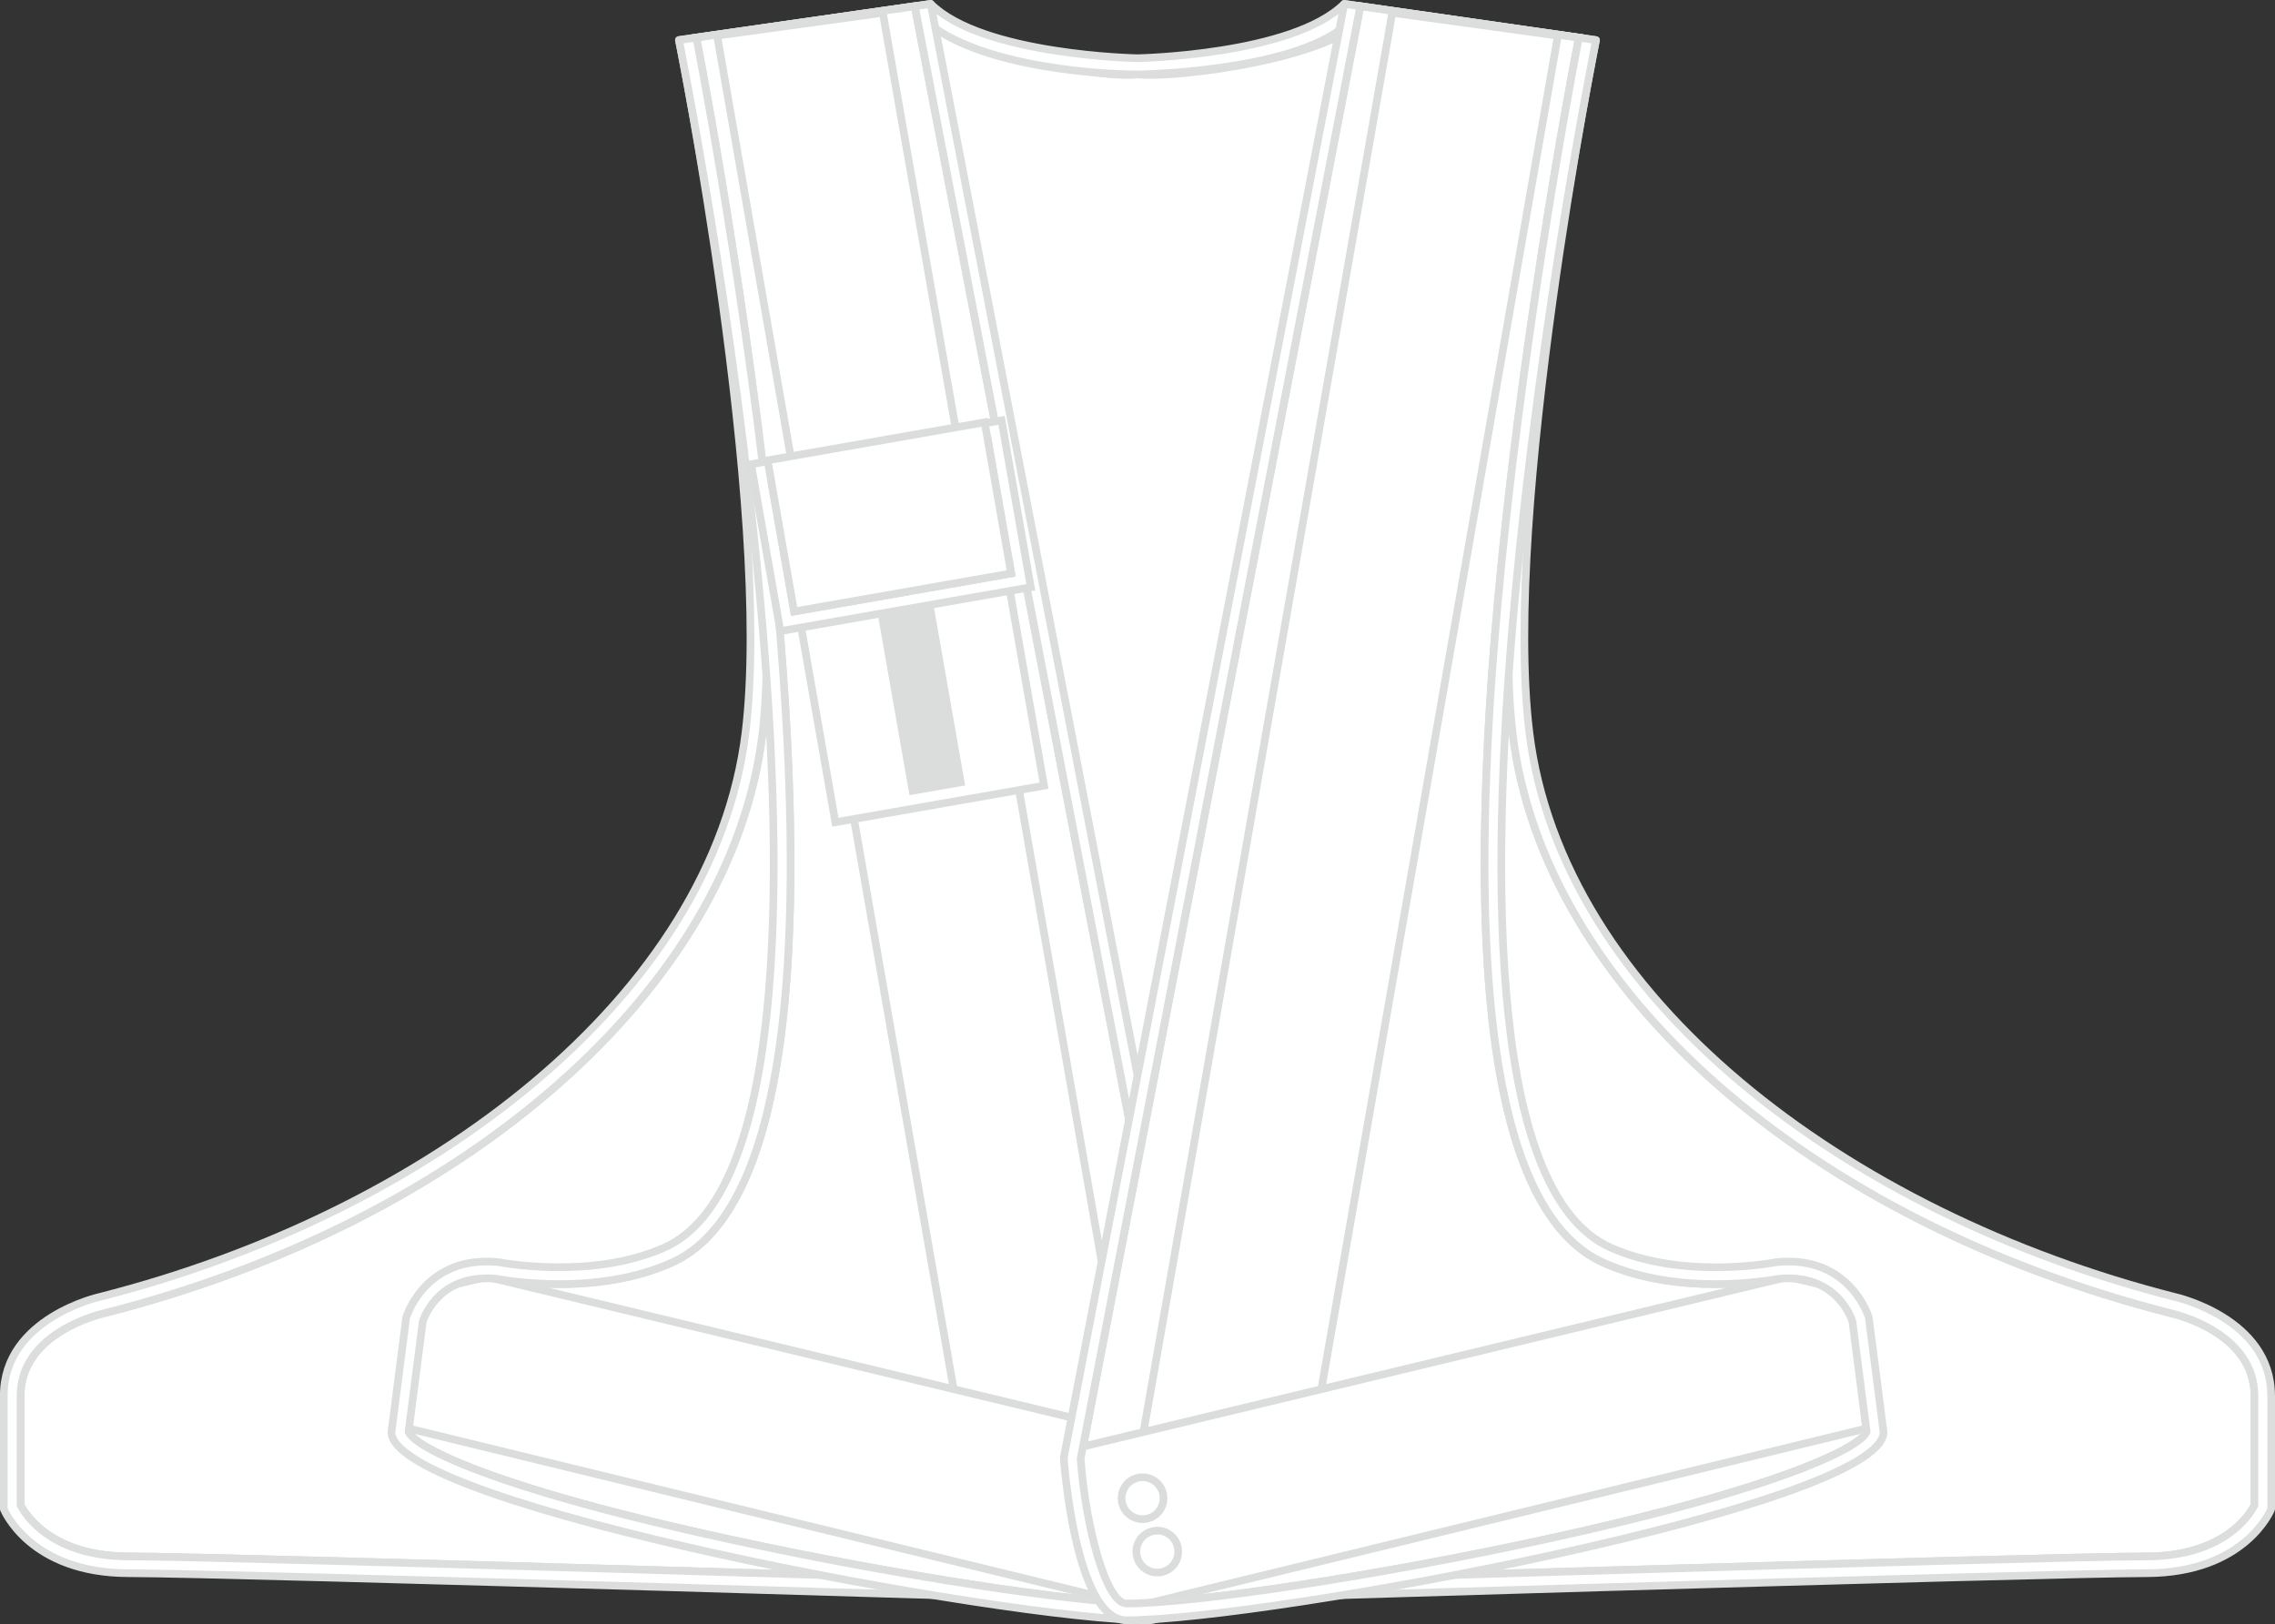 <?xml version="1.0" encoding="UTF-8"?>
<svg id="_レイヤー_2" data-name="レイヤー_2" xmlns="http://www.w3.org/2000/svg" viewBox="0 0 222.29 158.72">
  <rect x="0" y="0" width="222.29" height="158.72" fill="#333333" stroke="none"/>
  <defs>
    <style>
      .cls-1 {
        stroke: #dbdcdc;
      }

      .cls-1, .cls-2 {
        fill: #fff;
        stroke-width: .75px;
      }

      .cls-3 {
        fill: #dbdcdc;
      }

      .cls-2 {
        stroke: #dcdddd;
        stroke-linejoin: round;
      }
    </style>
  </defs>
  <g id="_ヘッダー" data-name="ヘッダー">
    <g id="C">
      <g>
        <path class="cls-1" d="M111.15,7.27c-3.61.43-16.4-1.89-21.88-6.17-1.13.16-18.9,2.76-21.87,3.18,1.81,7.58,7.51,39.01,7.51,59.65,0,2.82-.13,5.46-.42,7.83-3.02,24.84-28.87,47.58-64.33,56.59-.38.09-8.14,1.9-8.14,8.05v10.71c.53,1.01,3.08,5,10.59,5,9.65,0,97.71,2.73,98.6,2.75.79-.03,88.84-2.75,98.5-2.75,7.51,0,10.06-3.98,10.58-5v-10.71c0-6.15-7.77-7.97-8.1-8.04-35.51-9.02-61.36-31.76-64.37-56.6-.29-2.38-.42-5.01-.42-7.83,0-20.64,5.06-52.67,6.86-60.25-2.98-.42-19.11-2.6-20.24-2.76-2.54,4.72-19.25,6.78-22.86,6.35Z"/>
        <path class="cls-2" d="M221.92,136.39v11.09s-2.48,6.27-12.23,6.27-98.55,2.75-98.55,2.75c0,0-88.81-2.75-98.55-2.75s-12.22-6.27-12.22-6.27v-11.09c0-7.58,9.38-9.64,9.38-9.64,32.25-8.2,59.97-29.41,63.1-55.2,2.65-21.85-6.51-67.64-6.51-67.64L90.94.38c5.05,5.03,20.2,5.31,20.2,5.31,0,0,15.15-.29,20.2-5.31l24.6,3.54s-9.17,45.79-6.51,67.64c3.13,25.79,30.85,47,63.1,55.2,0,0,9.38,2.07,9.38,9.64ZM111.15,7.27c-4.18.02-17.62-.91-21.88-6.44-1.13.16-18.25,2.43-21.23,2.85,1.81,7.58,6.87,39.61,6.87,60.25,0,2.82-.13,5.46-.42,7.83-3.02,24.84-28.87,47.58-64.33,56.59-.38.09-8.15,1.9-8.15,8.05v10.71c.53,1.01,3.08,5,10.59,5,9.66,0,97.71,2.73,98.6,2.75.79-.03,88.84-2.75,98.5-2.75,7.51,0,10.06-3.98,10.58-5v-10.71c0-6.15-7.77-7.97-8.1-8.04-35.51-9.02-61.36-31.76-64.37-56.6-.29-2.38-.42-5.01-.42-7.83,0-20.64,4.96-52.25,6.77-59.83-2.98-.42-20.12-3.34-21.25-3.49-2.44,5.67-17.87,6.6-21.77,6.67Z"/>
        <path class="cls-1" d="M116.7,142.55c-.49,6.72-2.49,14.16-4.48,14.16-6.78,0-24.7-2.74-40.8-6.24-23.74-5.16-30.96-9.12-31.51-10.54.06-.44,1.35-10.47,1.39-10.79.25-.73,1.82-4.68,7.22-4.16.85.16,9.71,1.75,17.11-1.58,7.73-3.48,11.61-16.58,11.61-39.05,0-7.43-.43-15.89-1.28-25.37-2.18-24.27-6.7-48.96-7.93-55.31,2.76-.4,18.83-2.71,21.34-3.07.58,3,27.24,141.5,27.32,141.95Z"/>
        <polygon class="cls-1" points="94.54 143.55 110.69 140.7 86.26 1.25 70.07 3.48 94.54 143.55"/>
        <polygon class="cls-1" points="47.59 124.79 41.45 126.23 39.94 139.61 113.79 157.59 117.67 141.66 47.59 124.79"/>
        <path class="cls-2" d="M90.94.38l27.42,142.09s-1.08,15.88-6.14,15.88c-13.71,0-73.97-11.19-73.97-18.4l1.44-11.19s1.81-6.13,9.02-5.41c0,0,9.02,1.8,16.24-1.44,23.12-10.4,1.39-117.99,1.39-117.99L90.94.38ZM68.04,3.67c1.23,6.35,5.74,31.04,7.93,55.31.85,9.47,1.28,17.93,1.28,25.37,0,22.47-3.88,35.58-11.61,39.05-7.4,3.33-16.25,1.74-17.11,1.58-5.4-.52-6.97,3.43-7.22,4.16-.04.32-1.33,10.35-1.39,10.79.55,1.42,7.77,5.38,31.51,10.54,16.09,3.5,34.02,6.24,40.8,6.24,1.99,0,3.99-7.43,4.48-14.16-.09-.45-26.74-138.96-27.32-141.95"/>
        <path class="cls-1" d="M105.59,142.55c.49,6.72,2.49,14.16,4.48,14.16,6.78,0,24.7-2.74,40.8-6.24,23.74-5.16,30.97-9.12,31.52-10.54-.06-.44-1.35-10.47-1.39-10.79-.24-.73-1.82-4.68-7.22-4.16-.85.16-9.71,1.75-17.11-1.58-7.73-3.48-11.61-16.58-11.61-39.05,0-7.43.42-15.89,1.28-25.37,2.18-24.27,6.7-48.96,7.93-55.31-2.76-.4-18.83-2.71-21.34-3.07-.58,3-27.24,141.5-27.32,141.95Z"/>
        <polygon class="cls-1" points="127.75 143.55 111.6 140.7 136.04 1.25 152.22 3.48 127.75 143.55"/>
        <polygon class="cls-1" points="174.71 124.79 180.84 126.23 182.35 139.61 108.51 157.59 104.63 141.66 174.71 124.79"/>
        <path class="cls-2" d="M155.95,3.92s-21.73,107.58,1.39,117.99c7.22,3.25,16.24,1.44,16.24,1.44,7.22-.72,9.02,5.41,9.02,5.41l1.44,11.19c0,7.22-60.26,18.4-73.97,18.4-5.05,0-6.13-15.88-6.13-15.88L131.35.38l24.6,3.54ZM132.91.6c-.58,3-27.24,141.5-27.32,141.95.49,6.72,2.49,14.16,4.48,14.16,6.78,0,24.7-2.74,40.8-6.24,23.74-5.16,30.97-9.12,31.52-10.54-.06-.44-1.35-10.47-1.39-10.79-.24-.73-1.82-4.68-7.22-4.16-.85.16-9.71,1.75-17.11-1.58-7.73-3.48-11.61-16.58-11.61-39.05,0-7.43.42-15.89,1.28-25.37,2.18-24.27,6.7-48.96,7.93-55.31"/>
        <path class="cls-1" d="M113.6,145.83c.33,1.09-.29,2.23-1.37,2.55-1.08.33-2.23-.29-2.55-1.37-.33-1.08.29-2.23,1.37-2.55,1.08-.33,2.23.29,2.55,1.37Z"/>
        <path class="cls-1" d="M115.04,151.05c.32,1.08-.29,2.23-1.37,2.55-1.08.33-2.23-.29-2.55-1.37-.33-1.08.29-2.23,1.37-2.55,1.09-.33,2.23.29,2.55,1.37Z"/>
      </g>
      <g>
        <rect class="cls-1" x="78.37" y="42.95" width="20.7" height="35.89" transform="translate(-9.18 16.23) rotate(-9.94)"/>
        <path class="cls-1" d="M100.72,57.39l-24.47,4.29-2.86-16.31,24.47-4.29,2.86,16.31ZM75.31,46.71c.41,2.35,1.88,10.7,2.29,13.05,2.64-.46,18.57-3.25,21.21-3.72-.41-2.35-1.88-10.7-2.29-13.05-2.64.46-18.57,3.25-21.21,3.72Z"/>
        <rect class="cls-3" x="87.28" y="59.43" width="5.52" height="17.94" transform="translate(-10.46 16.57) rotate(-9.94)"/>
        <path class="cls-1" d="M75,44.99c.47,2.66,2.12,12.11,2.59,14.77,2.64-.46,18.57-3.25,21.21-3.72-.47-2.66-2.12-12.11-2.59-14.77-2.64.46-18.57,3.25-21.21,3.72Z"/>
      </g>
    </g>
  </g>
</svg>